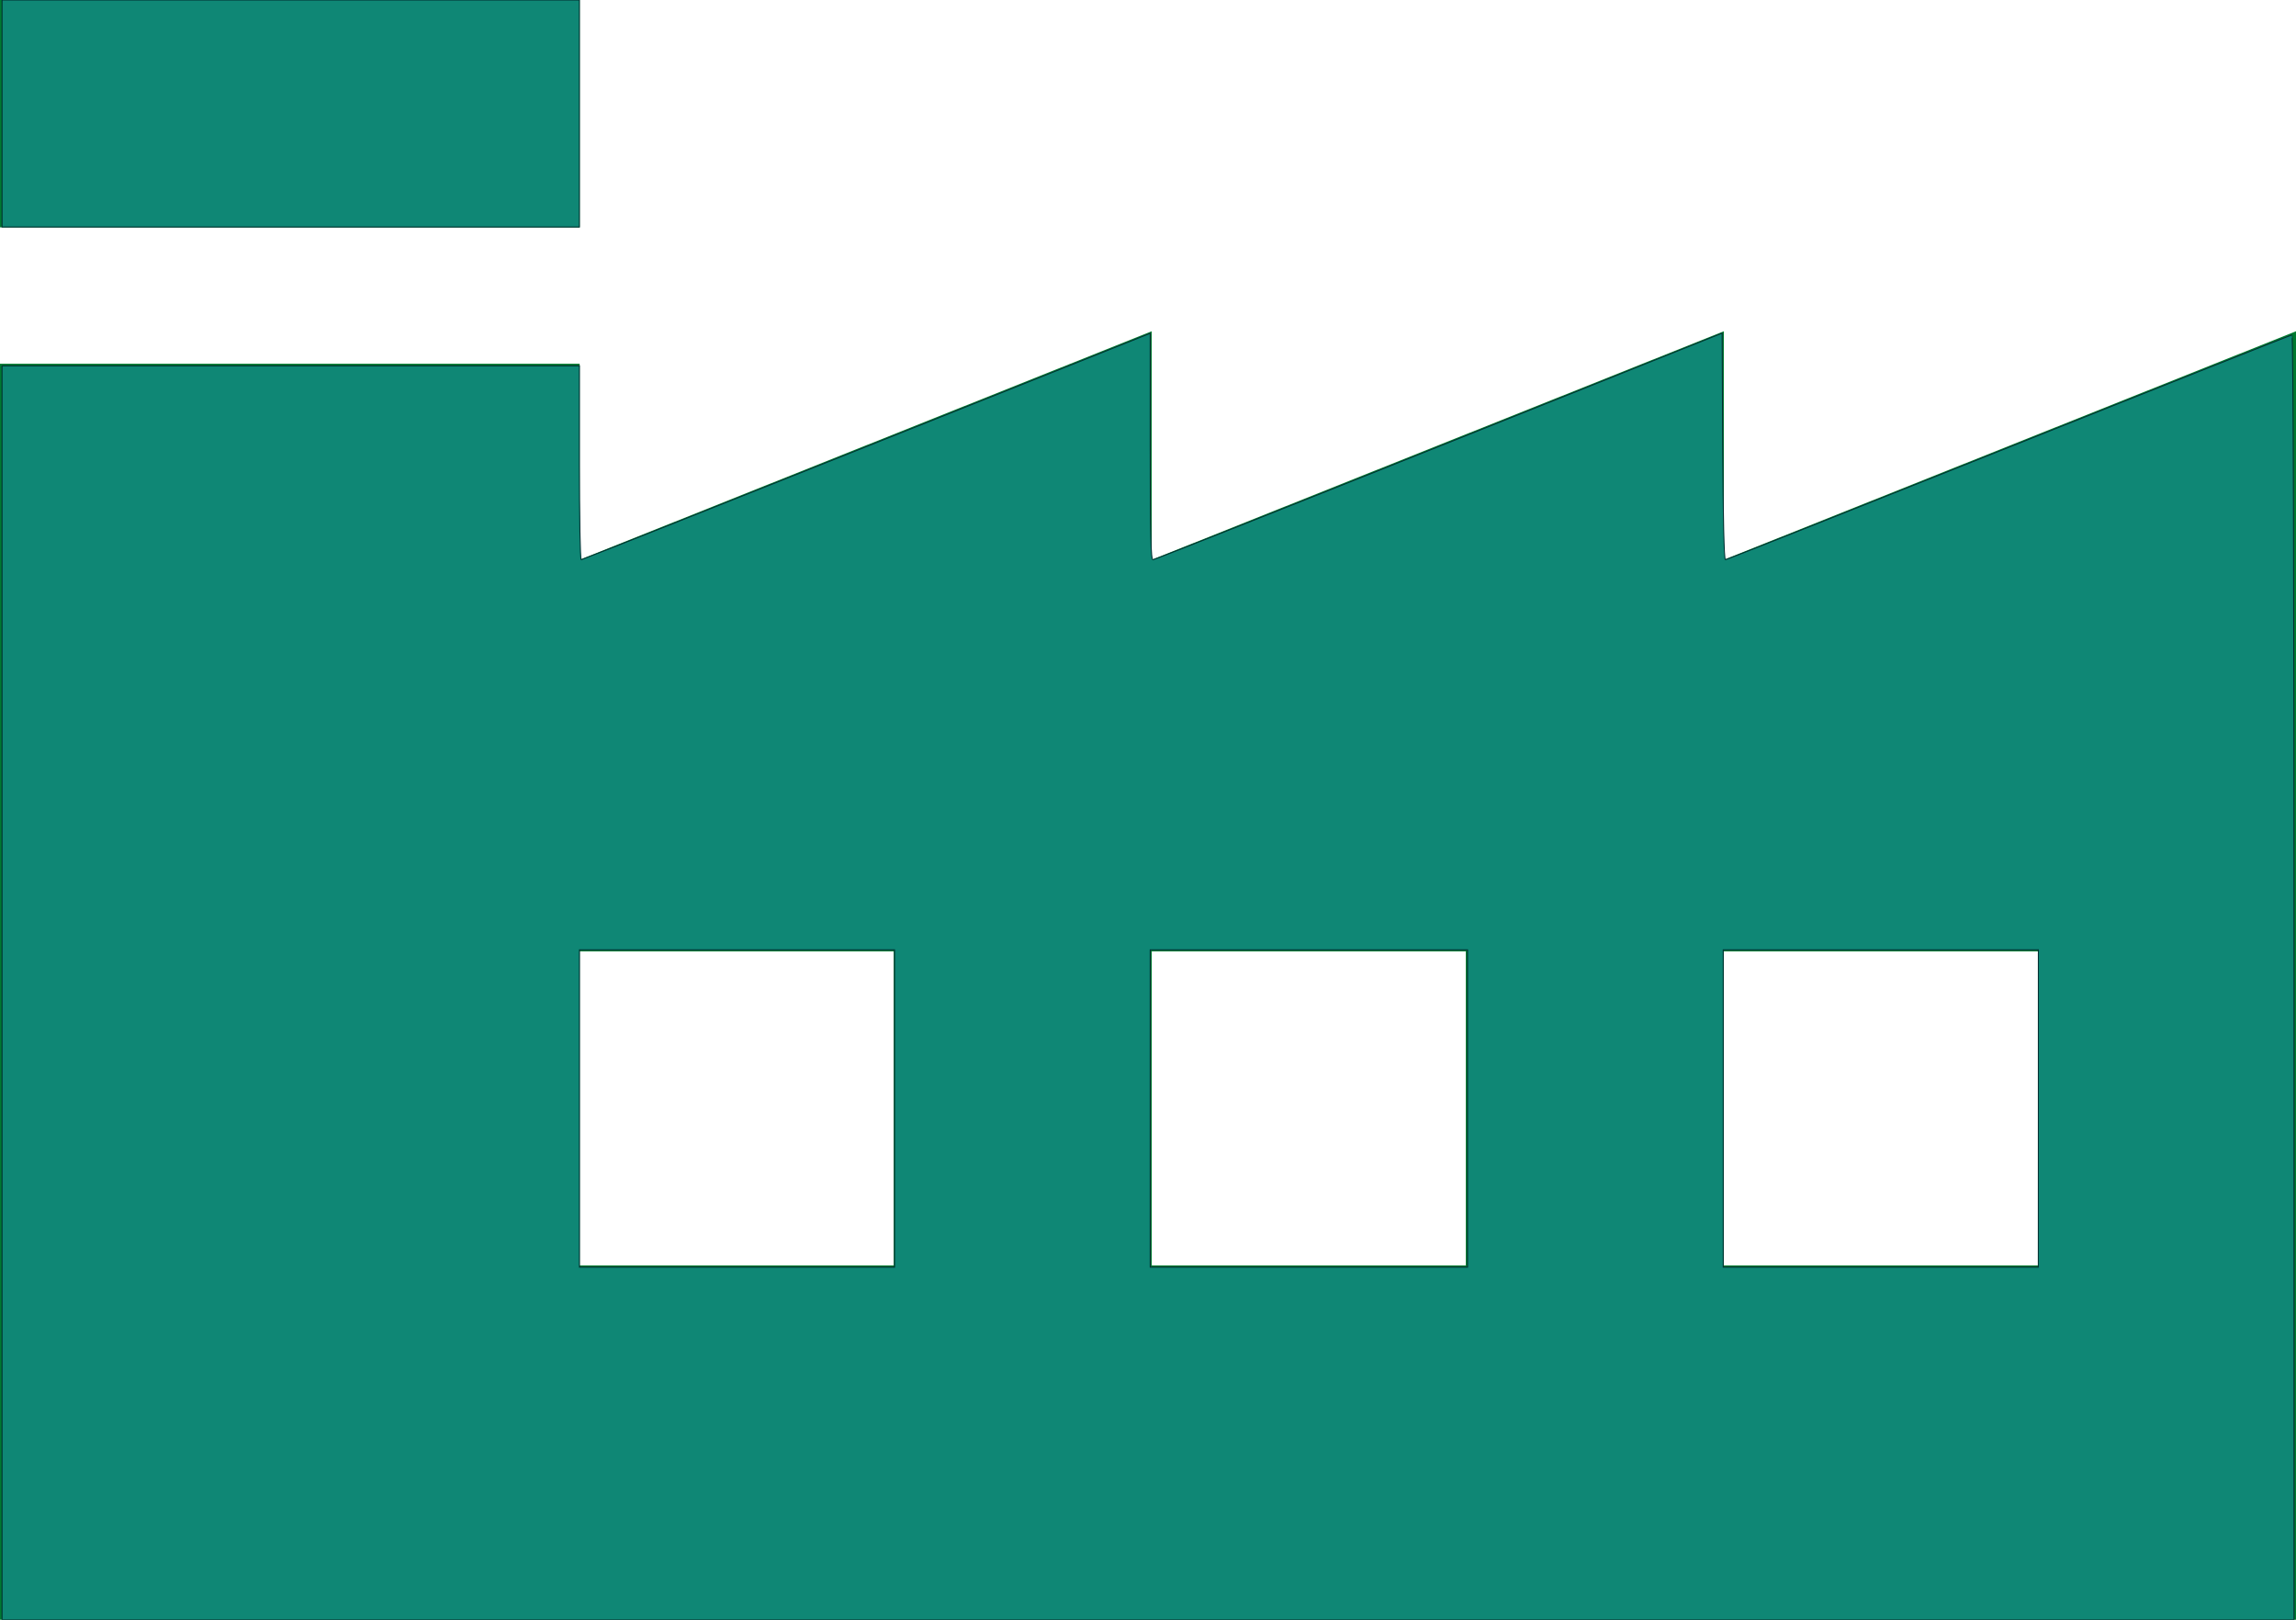 <?xml version="1.0" encoding="UTF-8" standalone="no"?>
<svg
   xmlns:dc="http://purl.org/dc/elements/1.1/"
   xmlns:cc="http://creativecommons.org/ns#"
   xmlns:rdf="http://www.w3.org/1999/02/22-rdf-syntax-ns#"
   xmlns:svg="http://www.w3.org/2000/svg"
   xmlns="http://www.w3.org/2000/svg"
   xmlns:sodipodi="http://sodipodi.sourceforge.net/DTD/sodipodi-0.dtd"
   xmlns:inkscape="http://www.inkscape.org/namespaces/inkscape"
   inkscape:version="1.0 (4035a4fb49, 2020-05-01)"
   sodipodi:docname="factory_new.svg"
   id="svg16"
   version="1.1"
   viewBox="0 0 53 37.391"
   height="37.391"
   width="53">
  <sodipodi:namedview
     inkscape:current-layer="svg16"
     inkscape:window-maximized="1"
     inkscape:window-y="-8"
     inkscape:window-x="1912"
     inkscape:cy="18.695499"
     inkscape:cx="26.5"
     inkscape:zoom="19.657137"
     showgrid="false"
     id="namedview18"
     inkscape:window-height="1137"
     inkscape:window-width="1920"
     inkscape:pageshadow="2"
     inkscape:pageopacity="0"
     guidetolerance="10"
     gridtolerance="10"
     objecttolerance="10"
     borderopacity="1"
     bordercolor="#666666"
     pagecolor="#ffffff" />
  <defs
     id="defs4">
    <style
       id="style2">.a{fill:#007930;}</style>
  </defs>
  <g
     id="g14"
     transform="translate(0 -75.394)">
    <g
       id="g8"
       transform="translate(0 75.394)">
      <path
         id="path6"
         transform="translate(0 -75.394)"
         d="M0,75.394v5.248H13.381V75.394Z"
         class="a" />
    </g>
    <g
       id="g12"
       transform="translate(0 83.041)">
      <path
         id="path10"
         transform="translate(0 -149.27)"
         d="M39.793,154.544V149.27l-13.207,5.274V149.27L13.38,154.544V150.02H0v28.994H53V149.27Zm-19.164,16.29H13.381v-7.249h7.249v7.249Zm13.207,0H26.587v-7.249h7.249Zm13.207,0H39.793v-7.249h7.249v7.249Z"
         class="a" />
    </g>
  </g>
  <path
     id="path845"
     d="M 0.047,22.918 V 8.445 H 6.711 13.375 v 2.238 c 0,1.231 0.019,2.238 0.041,2.238 0.023,0 2.987,-1.176 6.588,-2.613 l 6.547,-2.613 v 2.613 c 0,2.057 0.014,2.613 0.064,2.613 0.035,-1.02e-4 3.005,-1.177 6.601,-2.615 l 6.537,-2.615 0.013,2.615 c 0.008,1.619 0.032,2.615 0.062,2.615 0.027,0 2.97,-1.168 6.54,-2.594 3.57,-1.427 6.513,-2.594 6.539,-2.594 0.029,0 0.047,5.774 0.047,14.829 V 37.391 H 26.5 0.047 Z M 20.65,25.589 v -3.663 h -3.637 -3.637 v 3.663 3.663 h 3.637 3.637 z m 13.227,0 v -3.663 h -3.663 -3.663 v 3.663 3.663 h 3.663 3.663 z m 13.176,0 V 21.926 H 43.415 39.778 v 3.663 3.663 h 3.637 3.637 z"
     style="fill:#0f8775;stroke:#002e31;stroke-width:0.022;fill-opacity:1" />
  <path
     id="path847"
     d="M 0.047,2.62 V 0 H 6.711 13.375 V 2.62 5.24 H 6.711 0.047 Z"
     style="fill:#0f8775;fill-opacity:1;stroke:#002e31;stroke-width:0.022" />
</svg>
